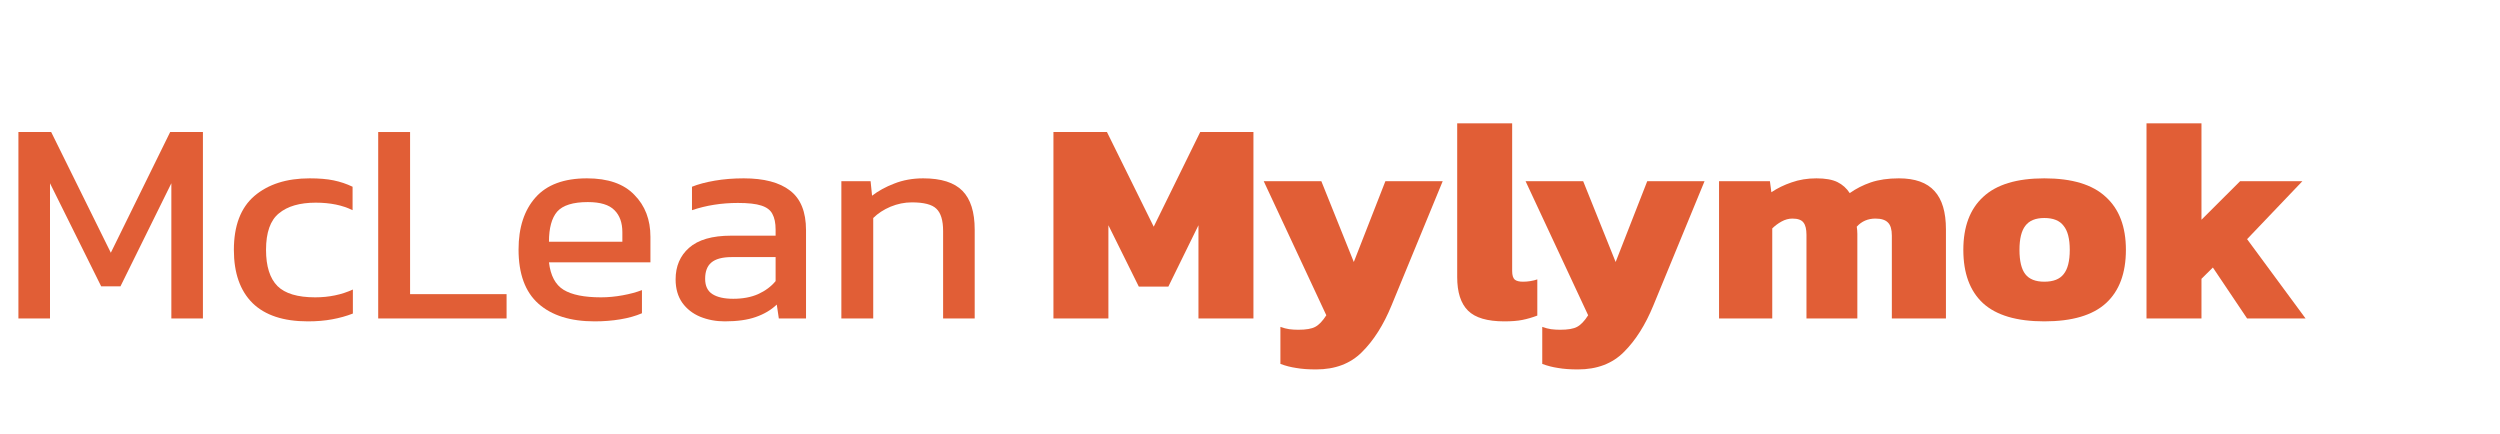 <svg width="213" height="37" viewBox="0 0 213 37" fill="none" xmlns="http://www.w3.org/2000/svg">
<path d="M71.684 27.133V15.441H74.175L74.3 16.675C74.831 16.264 75.462 15.918 76.193 15.639C76.94 15.343 77.763 15.195 78.659 15.195C80.187 15.195 81.3 15.548 81.998 16.255C82.695 16.962 83.044 18.064 83.044 19.561V27.133H80.353V19.684C80.353 18.779 80.162 18.146 79.78 17.785C79.415 17.423 78.718 17.242 77.688 17.242C77.073 17.242 76.467 17.365 75.869 17.612C75.288 17.859 74.798 18.179 74.399 18.574V27.133H71.684Z" fill="#E15E36"/>
<path d="M61.747 27.38C61 27.38 60.302 27.248 59.654 26.985C59.023 26.722 58.517 26.328 58.135 25.801C57.753 25.259 57.562 24.593 57.562 23.803C57.562 22.685 57.944 21.789 58.708 21.115C59.488 20.424 60.684 20.079 62.295 20.079H66.082V19.561C66.082 19.002 65.99 18.558 65.808 18.229C65.642 17.9 65.326 17.661 64.861 17.513C64.413 17.365 63.748 17.291 62.868 17.291C61.473 17.291 60.169 17.497 58.957 17.908V15.91C59.488 15.696 60.136 15.524 60.9 15.392C61.664 15.26 62.486 15.195 63.366 15.195C65.094 15.195 66.406 15.54 67.302 16.231C68.216 16.921 68.673 18.048 68.673 19.61V27.133H66.356L66.181 25.949C65.7 26.41 65.102 26.763 64.388 27.01C63.69 27.257 62.81 27.38 61.747 27.38ZM62.469 25.456C63.283 25.456 63.989 25.324 64.587 25.061C65.201 24.782 65.7 24.412 66.082 23.951V21.904H62.345C61.548 21.904 60.966 22.06 60.601 22.373C60.252 22.669 60.078 23.129 60.078 23.754C60.078 24.362 60.285 24.798 60.701 25.061C61.116 25.324 61.706 25.456 62.469 25.456Z" fill="#E15E36"/>
<path d="M50.658 27.38C48.599 27.38 47.005 26.878 45.875 25.875C44.746 24.872 44.181 23.335 44.181 21.263C44.181 19.388 44.663 17.908 45.626 16.823C46.589 15.737 48.051 15.195 50.011 15.195C51.804 15.195 53.15 15.663 54.046 16.601C54.96 17.521 55.417 18.714 55.417 20.177V22.348H46.772C46.905 23.483 47.32 24.264 48.018 24.691C48.715 25.119 49.778 25.333 51.206 25.333C51.804 25.333 52.419 25.275 53.05 25.16C53.681 25.045 54.229 24.897 54.694 24.716V26.689C54.163 26.919 53.548 27.092 52.851 27.207C52.17 27.322 51.439 27.38 50.658 27.38ZM46.772 20.597H53.025V19.783C53.025 18.977 52.801 18.352 52.352 17.908C51.904 17.448 51.148 17.217 50.085 17.217C48.823 17.217 47.951 17.489 47.47 18.031C47.005 18.574 46.772 19.429 46.772 20.597Z" fill="#E15E36"/>
<path d="M32.223 27.133V11.248H34.939V25.061H43.16V27.133H32.223Z" fill="#E15E36"/>
<path d="M26.229 27.38C24.152 27.38 22.583 26.862 21.52 25.826C20.457 24.773 19.926 23.261 19.926 21.287C19.926 19.232 20.507 17.702 21.67 16.699C22.849 15.696 24.418 15.195 26.378 15.195C27.192 15.195 27.873 15.252 28.421 15.367C28.985 15.482 29.525 15.663 30.04 15.91V17.908C29.177 17.48 28.13 17.267 26.901 17.267C25.539 17.267 24.493 17.571 23.762 18.179C23.032 18.771 22.666 19.807 22.666 21.287C22.666 22.685 22.99 23.713 23.638 24.371C24.285 25.012 25.357 25.333 26.851 25.333C28.03 25.333 29.102 25.111 30.065 24.667V26.714C29.517 26.928 28.927 27.092 28.296 27.207C27.682 27.322 26.992 27.38 26.229 27.38Z" fill="#E15E36"/>
<path d="M1.569 27.133V11.248H4.36L9.442 21.534L14.499 11.248H17.289V27.133H14.599V15.614L10.264 24.395H8.62L4.26 15.614V27.133H1.569Z" fill="#E15E36"/>
<path d="M182.882 27.133V10.508H187.565V18.722L190.854 15.441H196.16L191.452 20.375L196.434 27.133H191.452L188.537 22.792L187.565 23.754V27.133H182.882Z" fill="#E15E36"/>
<path d="M174.176 27.38C171.818 27.38 170.074 26.862 168.945 25.826C167.832 24.79 167.276 23.277 167.276 21.287C167.276 19.314 167.84 17.809 168.97 16.773C170.099 15.721 171.834 15.195 174.176 15.195C176.535 15.195 178.278 15.721 179.408 16.773C180.554 17.809 181.127 19.314 181.127 21.287C181.127 23.277 180.562 24.79 179.433 25.826C178.303 26.862 176.551 27.38 174.176 27.38ZM174.176 24.001C174.94 24.001 175.488 23.787 175.82 23.359C176.169 22.932 176.344 22.241 176.344 21.287C176.344 20.35 176.169 19.668 175.82 19.24C175.488 18.796 174.94 18.574 174.176 18.574C173.429 18.574 172.889 18.796 172.557 19.24C172.225 19.668 172.059 20.35 172.059 21.287C172.059 22.241 172.225 22.932 172.557 23.359C172.889 23.787 173.429 24.001 174.176 24.001Z" fill="#E15E36"/>
<path d="M146.462 27.133V15.441H150.797L150.921 16.379C151.436 16.033 152.009 15.754 152.64 15.54C153.288 15.31 153.994 15.195 154.758 15.195C155.522 15.195 156.12 15.302 156.552 15.515C156.983 15.729 157.332 16.042 157.598 16.453C158.129 16.074 158.727 15.77 159.392 15.54C160.073 15.31 160.87 15.195 161.783 15.195C163.162 15.195 164.175 15.556 164.823 16.28C165.47 16.987 165.794 18.072 165.794 19.536V27.133H161.185V20.079C161.185 19.552 161.077 19.182 160.861 18.969C160.646 18.738 160.288 18.623 159.79 18.623C159.143 18.623 158.611 18.854 158.196 19.314C158.229 19.528 158.246 19.733 158.246 19.931C158.246 20.112 158.246 20.317 158.246 20.547V27.133H153.911V20.005C153.911 19.528 153.828 19.182 153.662 18.969C153.496 18.738 153.18 18.623 152.715 18.623C152.4 18.623 152.092 18.706 151.793 18.87C151.494 19.034 151.229 19.232 150.996 19.462V27.133H146.462Z" fill="#E15E36"/>
<path d="M134.439 31.475C133.775 31.475 133.21 31.434 132.745 31.351C132.297 31.286 131.849 31.171 131.4 31.006V27.849C131.666 27.947 131.915 28.013 132.147 28.046C132.397 28.079 132.654 28.095 132.92 28.095C133.584 28.095 134.066 28.013 134.365 27.849C134.68 27.684 134.996 27.355 135.311 26.862L129.98 15.441H134.888L137.653 22.323L140.344 15.441H145.226L140.867 26.023C140.186 27.684 139.347 29.008 138.351 29.995C137.371 30.981 136.067 31.475 134.439 31.475Z" fill="#E15E36"/>
<path d="M128.164 27.38C126.719 27.38 125.689 27.076 125.075 26.467C124.46 25.859 124.153 24.905 124.153 23.606V10.508H128.836V23.088C128.836 23.45 128.911 23.696 129.061 23.828C129.21 23.943 129.443 24.001 129.758 24.001C129.974 24.001 130.182 23.984 130.381 23.951C130.597 23.918 130.796 23.869 130.979 23.803V26.887C130.547 27.051 130.124 27.174 129.708 27.257C129.31 27.339 128.795 27.38 128.164 27.38Z" fill="#E15E36"/>
<path d="M112.13 31.475C111.466 31.475 110.901 31.434 110.436 31.351C109.988 31.286 109.539 31.171 109.091 31.006V27.849C109.357 27.947 109.606 28.013 109.838 28.046C110.087 28.079 110.345 28.095 110.611 28.095C111.275 28.095 111.757 28.013 112.056 27.849C112.371 27.684 112.687 27.355 113.002 26.862L107.671 15.441H112.579L115.344 22.323L118.034 15.441H122.917L118.558 26.023C117.877 27.684 117.038 29.008 116.041 29.995C115.062 30.981 113.758 31.475 112.13 31.475Z" fill="#E15E36"/>
<path d="M89.753 27.133V11.248H94.312L98.297 19.314L102.259 11.248H106.793V27.133H102.109V19.191L99.543 24.42H97.027L94.436 19.191V27.133H89.753Z" fill="#E15E36"/>
</svg>
